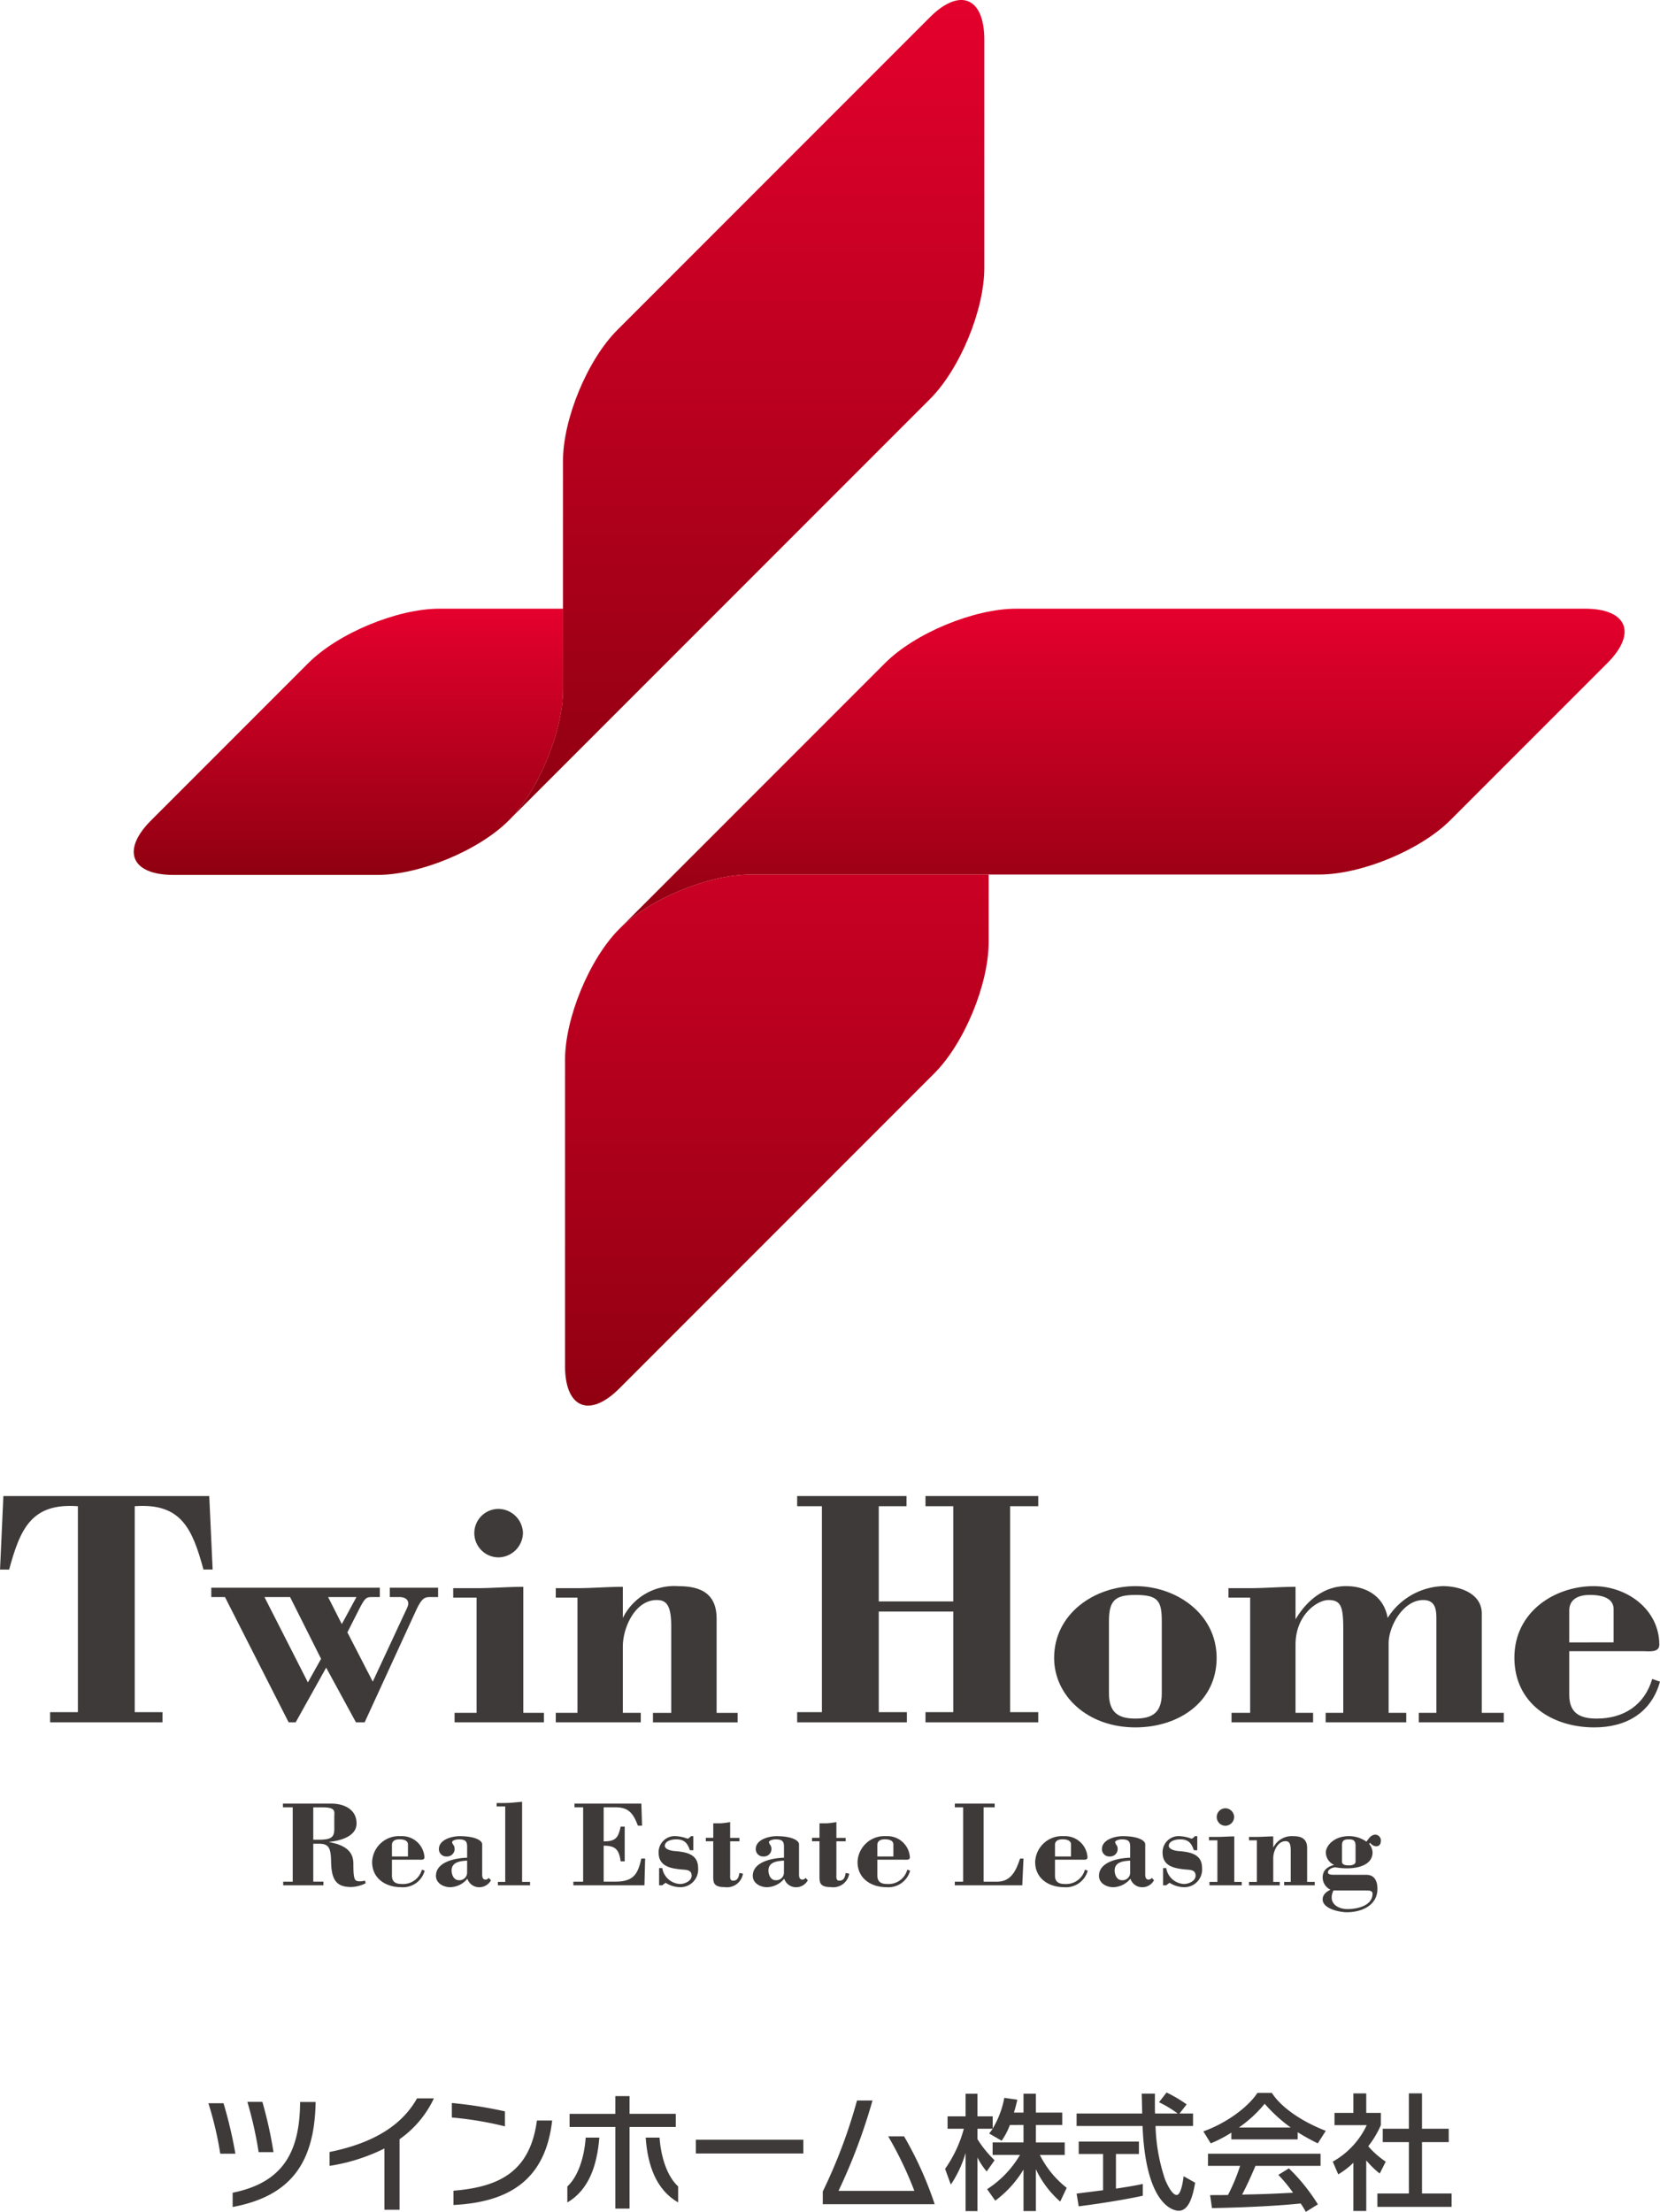 <svg height="313" viewBox="0 0 235 313" width="235" xmlns="http://www.w3.org/2000/svg" xmlns:xlink="http://www.w3.org/1999/xlink"><linearGradient id="a" gradientUnits="objectBoundingBox" x1=".5" x2=".5" y1="1"><stop offset="0" stop-color="#8f0010"/><stop offset="1" stop-color="#e5002d"/></linearGradient><linearGradient id="b" x1=".5" x2=".5" xlink:href="#a" y1="1" y2="-.466"/><g fill="#3e3a39"><path d="m133.86 326.508v-1.438h3.5v-29.143h-3.5v-1.439h15.482v1.439h-3.93v13.473h10.545v-13.473h-3.931v-1.439h15.962v1.439h-3.978v29.143h3.978v1.438h-15.962v-1.438h3.931v-14.236h-10.545v14.236h3.978v1.438z" transform="translate(-21.008 -82.783)"/><path d="m193.242 317.4c0 6.183-5.32 9.826-11.5 9.826-6.856 0-11.505-4.553-11.505-9.826 0-6.28 5.753-10.162 11.505-10.162s11.5 3.883 11.5 10.162zm-7.765-5.177c0-2.924-.527-3.739-3.738-3.739-2.924 0-3.74.815-3.74 3.739v10.21c0 2.78 1.439 3.547 3.74 3.547s3.738-.767 3.738-3.547z" transform="translate(-21.008 -82.783)"/><path d="m204.411 311.936c1.534-2.588 3.978-4.7 7.141-4.7 2.876 0 5.369 1.438 5.9 4.5a9.648 9.648 0 0 1 7.814-4.5c2.445 0 5.512 1.054 5.512 3.882v14.045h3.116v1.342h-12.035v-1.342h2.493v-13.323c0-1.293-.145-2.636-1.87-2.636-2.781 0-4.89 3.643-4.89 6.136v9.826h2.493v1.342h-11.409v-1.342h2.493v-11.888c0-3.163-.335-4.074-2.108-4.074-1.535 0-4.65 2.061-4.65 6.328v9.634h2.489v1.342h-11.549v-1.342h2.637v-16.3h-3.068v-1.341h3.068c2.157 0 4.265-.192 6.423-.192z" transform="translate(-21.008 -82.783)"/><path d="m243.162 316.442v6.183c0 2.493 1.39 3.356 3.883 3.356 3.786 0 6.758-1.87 7.861-5.608l1.1.383c-1.245 4.458-4.841 6.471-9.3 6.471-5.944 0-11.312-3.356-11.312-9.874s5.752-10.114 11.216-10.114c4.746 0 9.3 3.308 9.3 8.293 0 1.15-1.485.91-2.253.91zm6.28-1.246v-4.7c0-1.247-1.055-2.014-3.356-2.014-2.061 0-2.924.911-2.924 2.205v4.513z" transform="translate(-21.008 -82.783)"/><path d="m21.775 294.488h29.144l.479 10.4h-1.298c-1.581-5.8-3.163-9.443-9.73-8.963v29.145h3.93v1.438h-15.91v-1.438h3.931v-29.143c-6.567-.48-8.149 3.163-9.732 8.963h-1.289z" transform="translate(-21.296 -82.783)"/><path d="m88.763 308.868h-3.307v-1.341h3.307c2.205 0 4.409-.192 6.615-.192v17.831h2.922v1.342h-12.653v-1.342h3.116zm6.567-9.154a3.523 3.523 0 0 1 -3.4 3.451 3.428 3.428 0 1 1 0-6.855 3.514 3.514 0 0 1 3.4 3.404z" transform="translate(-21.296 -82.783)"/><path d="m109.467 311.744a8.117 8.117 0 0 1 7.862-4.5c2.924 0 5.415.863 5.415 4.6v13.326h2.972v1.342h-11.983v-1.342h2.588v-12.227c0-3.068-.718-3.739-2.06-3.739-3.068 0-4.794 3.931-4.794 6.567v9.395h2.541v1.342h-12.032v-1.342h3.068v-16.3h-3.068v-1.341h3.068c2.158 0 4.266-.192 6.423-.192z" transform="translate(-21.296 -82.783)"/><path d="m51.209 307.462h23.857v1.324h-1.242c-.726 0-.933.244-1.726 1.792l-1.623 3.2 3.591 6.974 4.867-10.448c.414-.869 0-1.52-1.1-1.52h-1.351v-1.324h6.833v1.324h-1.142c-.76 0-1.175.163-1.934 1.792l-7.319 15.93h-1.237l-4.213-7.734-4.315 7.734h-1l-9.011-17.722h-1.935zm13.676 13.4 1.864-3.339-4.388-8.74h-3.625zm4.8-8.251 2.072-3.828h-4.01z" transform="translate(-21.296 -82.783)"/><path d="m61.241 349.577v-.519h1.349v-10.524h-1.384v-.52h6.872c1.73 0 3.548.779 3.548 2.8 0 1.9-2.407 2.458-3.86 2.613v.035c2.406.45 3.41 1.4 3.41 3.064 0 1.437.069 2.06.312 2.32.121.12.467.259 1.332.069l.1.364a4.913 4.913 0 0 1 -2.025.536c-2.112 0-2.821-.953-2.874-3.619-.034-2.059-.4-2.509-1.783-2.509h-.738v5.366h1.437v.519zm4.257-6.456h.728c1.748 0 2.249-.294 2.249-1.506v-1.679c0-.831.278-1.4-1.73-1.4h-1.245z" transform="translate(-21.151 -82.783)"/><path d="m76.636 345.943v2.233c0 .9.5 1.211 1.4 1.211a2.749 2.749 0 0 0 2.838-2.025l.4.138a3.184 3.184 0 0 1 -3.357 2.337c-2.147 0-4.085-1.211-4.085-3.566a3.8 3.8 0 0 1 4.05-3.652 3.181 3.181 0 0 1 3.358 3c0 .415-.536.329-.814.329zm2.268-.451v-1.7c0-.45-.381-.727-1.211-.727-.746 0-1.057.329-1.057.8v1.626z" transform="translate(-21.151 -82.783)"/><path d="m87.283 344.506c0-.9.07-1.437-1.212-1.437-.19 0-.917.1-.917.415a.965.965 0 0 0 .173.364.916.916 0 0 1 .173.433 1.059 1.059 0 0 1 -1.108 1.211 1.038 1.038 0 0 1 -1.108-1.038c0-1.367 1.87-1.835 2.943-1.835 2.233 0 3.185.64 3.185 1.142v4.207c0 .363.018.8.5.8a.655.655 0 0 0 .432-.241l.312.329a1.883 1.883 0 0 1 -1.8.986 1.752 1.752 0 0 1 -1.54-1.2 3.26 3.26 0 0 1 -2.424 1.2c-.935 0-2.025-.537-2.025-1.61 0-2.026 2.873-2.527 4.414-2.562zm0 1.575c-.934.052-2.2.173-2.2 1.4 0 .589.311 1.368 1 1.368a1.082 1.082 0 0 0 1.194-1z" transform="translate(-21.151 -82.783)"/><path d="m92.675 338.413h-1.212v-.485h1.212c.795 0 1.592-.121 2.388-.173v11.337h1.126v.485h-4.553v-.485h1.039z" transform="translate(-21.151 -82.783)"/><path d="m102.321 349.577v-.519h1.385v-10.524h-1.229v-.52h9.469l.1 3.116h-.588c-.727-1.956-1.488-2.6-3.22-2.6h-1.627v4.829c1.7 0 2.06-.5 2.406-2.094h.571v4.916h-.571c-.243-1.662-.709-2.216-2.406-2.216v5.089h1.7c2.682 0 3.167-1.264 3.635-3.272h.536l-.1 3.791z" transform="translate(-21.151 -82.783)"/><path d="m114.891 349.577h-.433v-2.44h.45a2.674 2.674 0 0 0 2.527 2.25c.607 0 1.628-.4 1.628-1.177 0-.883-.814-.813-1.489-.883-1.523-.155-3.185-.45-3.185-2.389a2.277 2.277 0 0 1 2.475-2.319 5.434 5.434 0 0 1 1.593.346c.139.034.381-.191.5-.346h.346v1.991h-.484c-.364-1.057-.814-1.541-1.957-1.541-.536 0-1.592.19-1.592.934 0 .382.658.676 1.419.728 1.94.138 3.289.605 3.289 2.388a2.5 2.5 0 0 1 -2.561 2.718 3.879 3.879 0 0 1 -2.043-.623z" transform="translate(-21.151 -82.783)"/><path d="m122.127 340.8h1.021a12.515 12.515 0 0 0 1.367-.172v2.233h1.316v.484h-1.316v4.691c0 .346-.086.883.416.883.674 0 .8-.537.9-1.091l.5.1a2.289 2.289 0 0 1 -2.6 1.9c-1.609 0-1.609-.692-1.609-1.558v-4.933h-1.052v-.484h1.057z" transform="translate(-21.151 -82.783)"/><path d="m132.136 344.506c0-.9.07-1.437-1.211-1.437-.191 0-.917.1-.917.415a.95.95 0 0 0 .173.364.914.914 0 0 1 .172.433 1.059 1.059 0 0 1 -1.108 1.211 1.037 1.037 0 0 1 -1.107-1.038c0-1.367 1.87-1.835 2.943-1.835 2.233 0 3.185.64 3.185 1.142v4.207c0 .363.017.8.5.8a.658.658 0 0 0 .433-.241l.311.329a1.882 1.882 0 0 1 -1.8.986 1.754 1.754 0 0 1 -1.541-1.2 3.258 3.258 0 0 1 -2.423 1.2c-.935 0-2.026-.537-2.026-1.61 0-2.026 2.874-2.527 4.414-2.562zm0 1.575c-.934.052-2.2.173-2.2 1.4 0 .589.311 1.368 1 1.368a1.081 1.081 0 0 0 1.194-1z" transform="translate(-21.151 -82.783)"/><path d="m137.168 340.8h1.021a12.515 12.515 0 0 0 1.367-.172v2.233h1.315v.484h-1.315v4.691c0 .346-.086.883.416.883.674 0 .8-.537.9-1.091l.5.1a2.289 2.289 0 0 1 -2.6 1.9c-1.609 0-1.609-.692-1.609-1.558v-4.933h-1.057v-.484h1.057z" transform="translate(-21.151 -82.783)"/><path d="m145.355 345.943v2.233c0 .9.5 1.211 1.4 1.211a2.749 2.749 0 0 0 2.838-2.025l.4.138a3.184 3.184 0 0 1 -3.357 2.337c-2.147 0-4.085-1.211-4.085-3.566a3.8 3.8 0 0 1 4.05-3.652 3.182 3.182 0 0 1 3.358 3c0 .415-.537.329-.814.329zm2.268-.451v-1.7c0-.45-.381-.727-1.211-.727-.745 0-1.057.329-1.057.8v1.626z" transform="translate(-21.151 -82.783)"/><path d="m156.319 349.577v-.519h1.181v-10.524h-1.177v-.52h5.643v.52h-1.566v10.524h1.939c1.956 0 2.684-1.627 3.22-3.272h.484l-.173 3.791z" transform="translate(-21.151 -82.783)"/><path d="m170.5 345.943v2.233c0 .9.5 1.211 1.4 1.211a2.749 2.749 0 0 0 2.838-2.025l.4.138a3.184 3.184 0 0 1 -3.357 2.337c-2.147 0-4.085-1.211-4.085-3.566a3.8 3.8 0 0 1 4.05-3.652 3.182 3.182 0 0 1 3.358 3c0 .415-.537.329-.814.329zm2.268-.451v-1.7c0-.45-.381-.727-1.212-.727-.745 0-1.056.329-1.056.8v1.626z" transform="translate(-21.151 -82.783)"/><path d="m181.147 344.506c0-.9.07-1.437-1.212-1.437-.19 0-.918.1-.918.415a.97.97 0 0 0 .174.364.916.916 0 0 1 .173.433 1.059 1.059 0 0 1 -1.108 1.211 1.037 1.037 0 0 1 -1.108-1.038c0-1.367 1.869-1.835 2.943-1.835 2.233 0 3.185.64 3.185 1.142v4.207c0 .363.017.8.5.8a.655.655 0 0 0 .432-.241l.312.329a1.884 1.884 0 0 1 -1.8.986 1.752 1.752 0 0 1 -1.54-1.2 3.26 3.26 0 0 1 -2.424 1.2c-.935 0-2.025-.537-2.025-1.61 0-2.026 2.873-2.527 4.414-2.562zm0 1.575c-.935.052-2.2.173-2.2 1.4 0 .589.312 1.368 1.005 1.368a1.082 1.082 0 0 0 1.194-1z" transform="translate(-21.151 -82.783)"/><path d="m186.234 349.577h-.434v-2.44h.45a2.675 2.675 0 0 0 2.528 2.25c.606 0 1.628-.4 1.628-1.177 0-.883-.814-.813-1.49-.883-1.523-.155-3.184-.45-3.184-2.389a2.277 2.277 0 0 1 2.475-2.319 5.455 5.455 0 0 1 1.593.346c.137.034.38-.191.5-.346h.346v1.991h-.483c-.364-1.057-.815-1.541-1.957-1.541-.537 0-1.593.19-1.593.934 0 .382.657.676 1.42.728 1.938.138 3.289.605 3.289 2.388a2.5 2.5 0 0 1 -2.563 2.718 3.87 3.87 0 0 1 -2.041-.623z" transform="translate(-21.151 -82.783)"/><path d="m193.495 343.208h-1.195v-.485h1.194c.8 0 1.593-.07 2.39-.07v6.439h1.055v.485h-4.569v-.485h1.124zm2.372-3.307a1.273 1.273 0 0 1 -1.229 1.247 1.238 1.238 0 1 1 0-2.476 1.268 1.268 0 0 1 1.229 1.228z" transform="translate(-21.151 -82.783)"/><path d="m201.4 344.246a2.93 2.93 0 0 1 2.838-1.627c1.057 0 1.957.311 1.957 1.662v4.811h1.073v.485h-4.329v-.485h.936v-4.413c0-1.108-.259-1.351-.744-1.351-1.108 0-1.731 1.42-1.731 2.372v3.392h.917v.485h-4.345v-.485h1.107v-5.884h-1.107v-.485h1.107c.779 0 1.542-.07 2.321-.07z" transform="translate(-21.151 -82.783)"/><path d="m214.575 348.088c1.194 0 1.574.935 1.574 1.991 0 2.372-2.286 3.307-4.326 3.307-1.022 0-3.429-.485-3.429-1.818 0-.537.345-1.021 1.108-1.368a1.952 1.952 0 0 1 -1.108-1.7c0-1.074.674-1.558 1.628-1.818a1.952 1.952 0 0 1 -1.178-1.749c0-.952 1.16-2.319 3.254-2.319a4.291 4.291 0 0 1 2.493.779c.364-.468.641-.987 1.3-.987a.813.813 0 0 1 .744.813c0 .468-.156.832-.676.832a1.1 1.1 0 0 1 -.83-.485l-.157.138a2.012 2.012 0 0 1 .485 1.212c0 1.8-2.111 2.251-3.512 2.251a8.6 8.6 0 0 1 -1.628-.122c-.347-.086-1.178.225-1.178.693 0 .345.572.345.866.345zm-4.658 2.216v.017c-.814 1.732.555 2.615 1.992 2.615 1.35 0 3.547-.45 3.547-2.182 0-.45-.553-.45-.881-.45zm1.213-4.068c0 .5.658.519 1.038.519s.884-.137.884-.519v-2.284c0-.728-.348-.883-.919-.883-.709 0-1 .155-1 .883z" transform="translate(-21.151 -82.783)"/></g><path d="m93.3 198.556c4.23-4.23 7.692-12.586 7.692-18.569v-32.282c0-5.982 3.461-14.339 7.692-18.569l44.267-44.268c4.231-4.23 7.692-2.8 7.692 3.187v32.281c0 5.982-3.461 14.339-7.692 18.569l-44.267 44.268z" fill="url(#a)" transform="translate(-21.296 -82.437)"/><path d="m101 168.571h-17.477c-5.983 0-14.34 3.461-18.57 7.692l-22.293 22.293c-4.23 4.231-2.8 7.692 3.186 7.692h28.889c5.983 0 14.339-3.461 18.569-7.692s7.696-12.586 7.696-18.569z" fill="url(#a)" transform="translate(-21.296 -82.437)"/><path d="m108.688 213.883c4.23-4.23 12.586-7.692 18.569-7.692h80.5c5.982 0 14.339-3.461 18.569-7.692l22.237-22.236c4.231-4.231 2.8-7.692-3.186-7.692h-80.5c-5.982 0-14.339 3.461-18.569 7.692l-22.237 22.237z" fill="url(#a)" transform="translate(-21.008 -82.437)"/><path d="m108.688 213.881c-4.23 4.23-7.692 12.587-7.692 18.569v43.279c0 5.983 3.462 7.417 7.692 3.186l44.587-44.587c4.23-4.23 7.692-12.586 7.692-18.569v-9.57h-33.71c-5.983 0-14.339 3.462-18.569 7.692z" fill="url(#b)" transform="translate(-21.008 -82.437)"/><path d="m52.479 387.559a49.065 49.065 0 0 0 -1.68-7.146h2.14a61.357 61.357 0 0 1 1.68 7.146zm1.751 7.534v-2.016c7.163-1.45 9.462-5.783 9.551-12.664v-.176h2.193v.159c-.174 8.525-3.59 13.176-11.744 14.697zm3.679-7.764a55.377 55.377 0 0 0 -1.592-7.11h2.122a58.6 58.6 0 0 1 1.574 7.11z" fill="#3e3a39" transform="translate(-21.296 -82.783)"/><path d="m77.858 385.507v9.975h-2.14v-8.666a26.413 26.413 0 0 1 -7.764 2.458v-1.963c6.845-1.38 10.488-4.209 12.38-7.587h2.388a14.743 14.743 0 0 1 -4.864 5.783z" fill="#3e3a39" transform="translate(-21.296 -82.783)"/><path d="m85.2 382.43v-2.052a60.718 60.718 0 0 1 7.517 1.185v2.122a48.369 48.369 0 0 0 -7.517-1.255zm.23 12.38v-2.016c6.3-.531 10.824-2.529 11.815-9.94h2.155c-.938 8.401-6.1 11.567-13.973 11.956z" fill="#3e3a39" transform="translate(-21.235 -82.783)"/><path d="m101.522 394.456v-2.263c1.485-1.38 2.387-4 2.6-6.916h1.928c-.32 3.962-1.487 7.393-4.528 9.179zm8.807-10.682v11.549h-2.016v-11.549h-6.473v-1.857h6.473v-2.517h2.016v2.512h6.544v1.857zm2.282 1.5h1.963c.212 2.918 1.132 5.536 2.635 6.916v2.263c-3.095-1.783-4.315-5.214-4.598-9.176z" fill="#3e3a39" transform="translate(-21.205 -82.783)"/><path d="m119.684 387.523v-1.945h15.216v1.945z" fill="#3e3a39" transform="translate(-21.172 -82.783)"/><path d="m137.618 394.7v-1.8a74.214 74.214 0 0 0 4.845-12.876h2.193a81.453 81.453 0 0 1 -4.81 12.788h10.735a52.05 52.05 0 0 0 -3.7-7.712h2.246a51.28 51.28 0 0 1 4.334 9.6z" fill="#3e3a39" transform="translate(-21.14 -82.783)"/><path d="m164.075 383.491a10.122 10.122 0 0 1 -1.168 2.228l-1.769-1.026a8.2 8.2 0 0 0 .5-.672h-2.158v1.468a15.4 15.4 0 0 0 2.423 2.989l-1.114 1.592a10.114 10.114 0 0 1 -1.309-1.981v7.588h-1.68v-8.224a16.135 16.135 0 0 1 -2.087 4.474l-.813-2.227a17.818 17.818 0 0 0 2.653-5.678h-2.3v-1.752h2.547v-3.2h1.68v3.2h2.158v1.73a13.147 13.147 0 0 0 1.645-4.351l1.839.265c-.106.495-.248 1.079-.477 1.822h1.355v-2.671h1.751v2.671h3.732v1.751h-3.732v2.476h4.086v1.769h-3.52a13.564 13.564 0 0 0 3.8 4.651l-.92 1.946a14.061 14.061 0 0 1 -3.449-4.581v5.925h-1.748v-5.873a15.4 15.4 0 0 1 -4 4.4l-1.149-1.627a14.454 14.454 0 0 0 4.651-4.846h-3.873v-1.769h4.371v-2.476z" fill="#3e3a39" transform="translate(-21.107 -82.783)"/><path d="m188.056 381.864h1.91v1.768h-5.306a25.675 25.675 0 0 0 1.363 7.606c.088.194.884 2.157 1.627 2.157.6 0 .884-1.839.99-2.653l1.627.92c-.248 1.362-.725 3.962-2.317 3.962-1.061 0-4.7-1.221-5.129-11.992h-9.338v-1.768h9.285c0-.389-.053-2.353-.071-2.813h1.875c0 1.1-.018 2.105.018 2.813h3.2a15.79 15.79 0 0 0 -2.635-1.592l1.061-1.38a18.815 18.815 0 0 1 2.847 1.681zm-14.573 11.336c.955-.124 3.342-.425 3.749-.478v-5.129h-3.448v-1.751h8.524v1.751h-3.254v4.9c2.034-.3 3.113-.513 3.8-.654v1.661c-2.883.637-6.987 1.239-9.073 1.5z" fill="#3e3a39" transform="translate(-21.074 -82.783)"/><path d="m195.325 384.57a17.538 17.538 0 0 1 -2.919 1.521l-1.043-1.7c2.847-.991 6.154-3.166 7.658-5.448h2.034c1.291 2.017 4.139 4.015 7.64 5.377l-1.132 1.769a30.539 30.539 0 0 1 -2.847-1.574v1.008h-9.391zm10.541 11.213a11.517 11.517 0 0 0 -.726-1.185c-2.422.248-6.384.531-12.557.654l-.265-1.839c.371 0 1.98 0 2.529-.018a25.641 25.641 0 0 0 1.715-4.121h-4.545v-1.715h15.936v1.715h-9.215c-.6 1.433-1.291 2.936-1.892 4.068 3.307-.071 3.678-.088 7.216-.265a21.214 21.214 0 0 0 -2.087-2.529l1.5-.92a26.554 26.554 0 0 1 4.1 5.094zm-2.14-11.939a21.41 21.41 0 0 1 -3.68-3.36 18.153 18.153 0 0 1 -3.642 3.36z" fill="#3e3a39" transform="translate(-21.008 -82.783)"/><path d="m214.425 395.659h-1.825v-6.827a11.173 11.173 0 0 1 -2.14 1.645l-.778-1.8a11.535 11.535 0 0 0 4.811-5.164h-4.564v-1.734h2.671v-2.759h1.822v2.759h2.069v1.734a13.849 13.849 0 0 1 -1.786 2.988 12.261 12.261 0 0 0 2.476 2.176l-.849 1.68a12.722 12.722 0 0 1 -1.91-1.857zm6.031-16.643h1.857v5.005h3.787v1.893h-3.785v7.269h4.192v1.892h-10.507v-1.892h4.457v-7.269h-3.7v-1.893h3.7z" fill="#3e3a39" transform="translate(-21.008 -82.783)"/></svg>